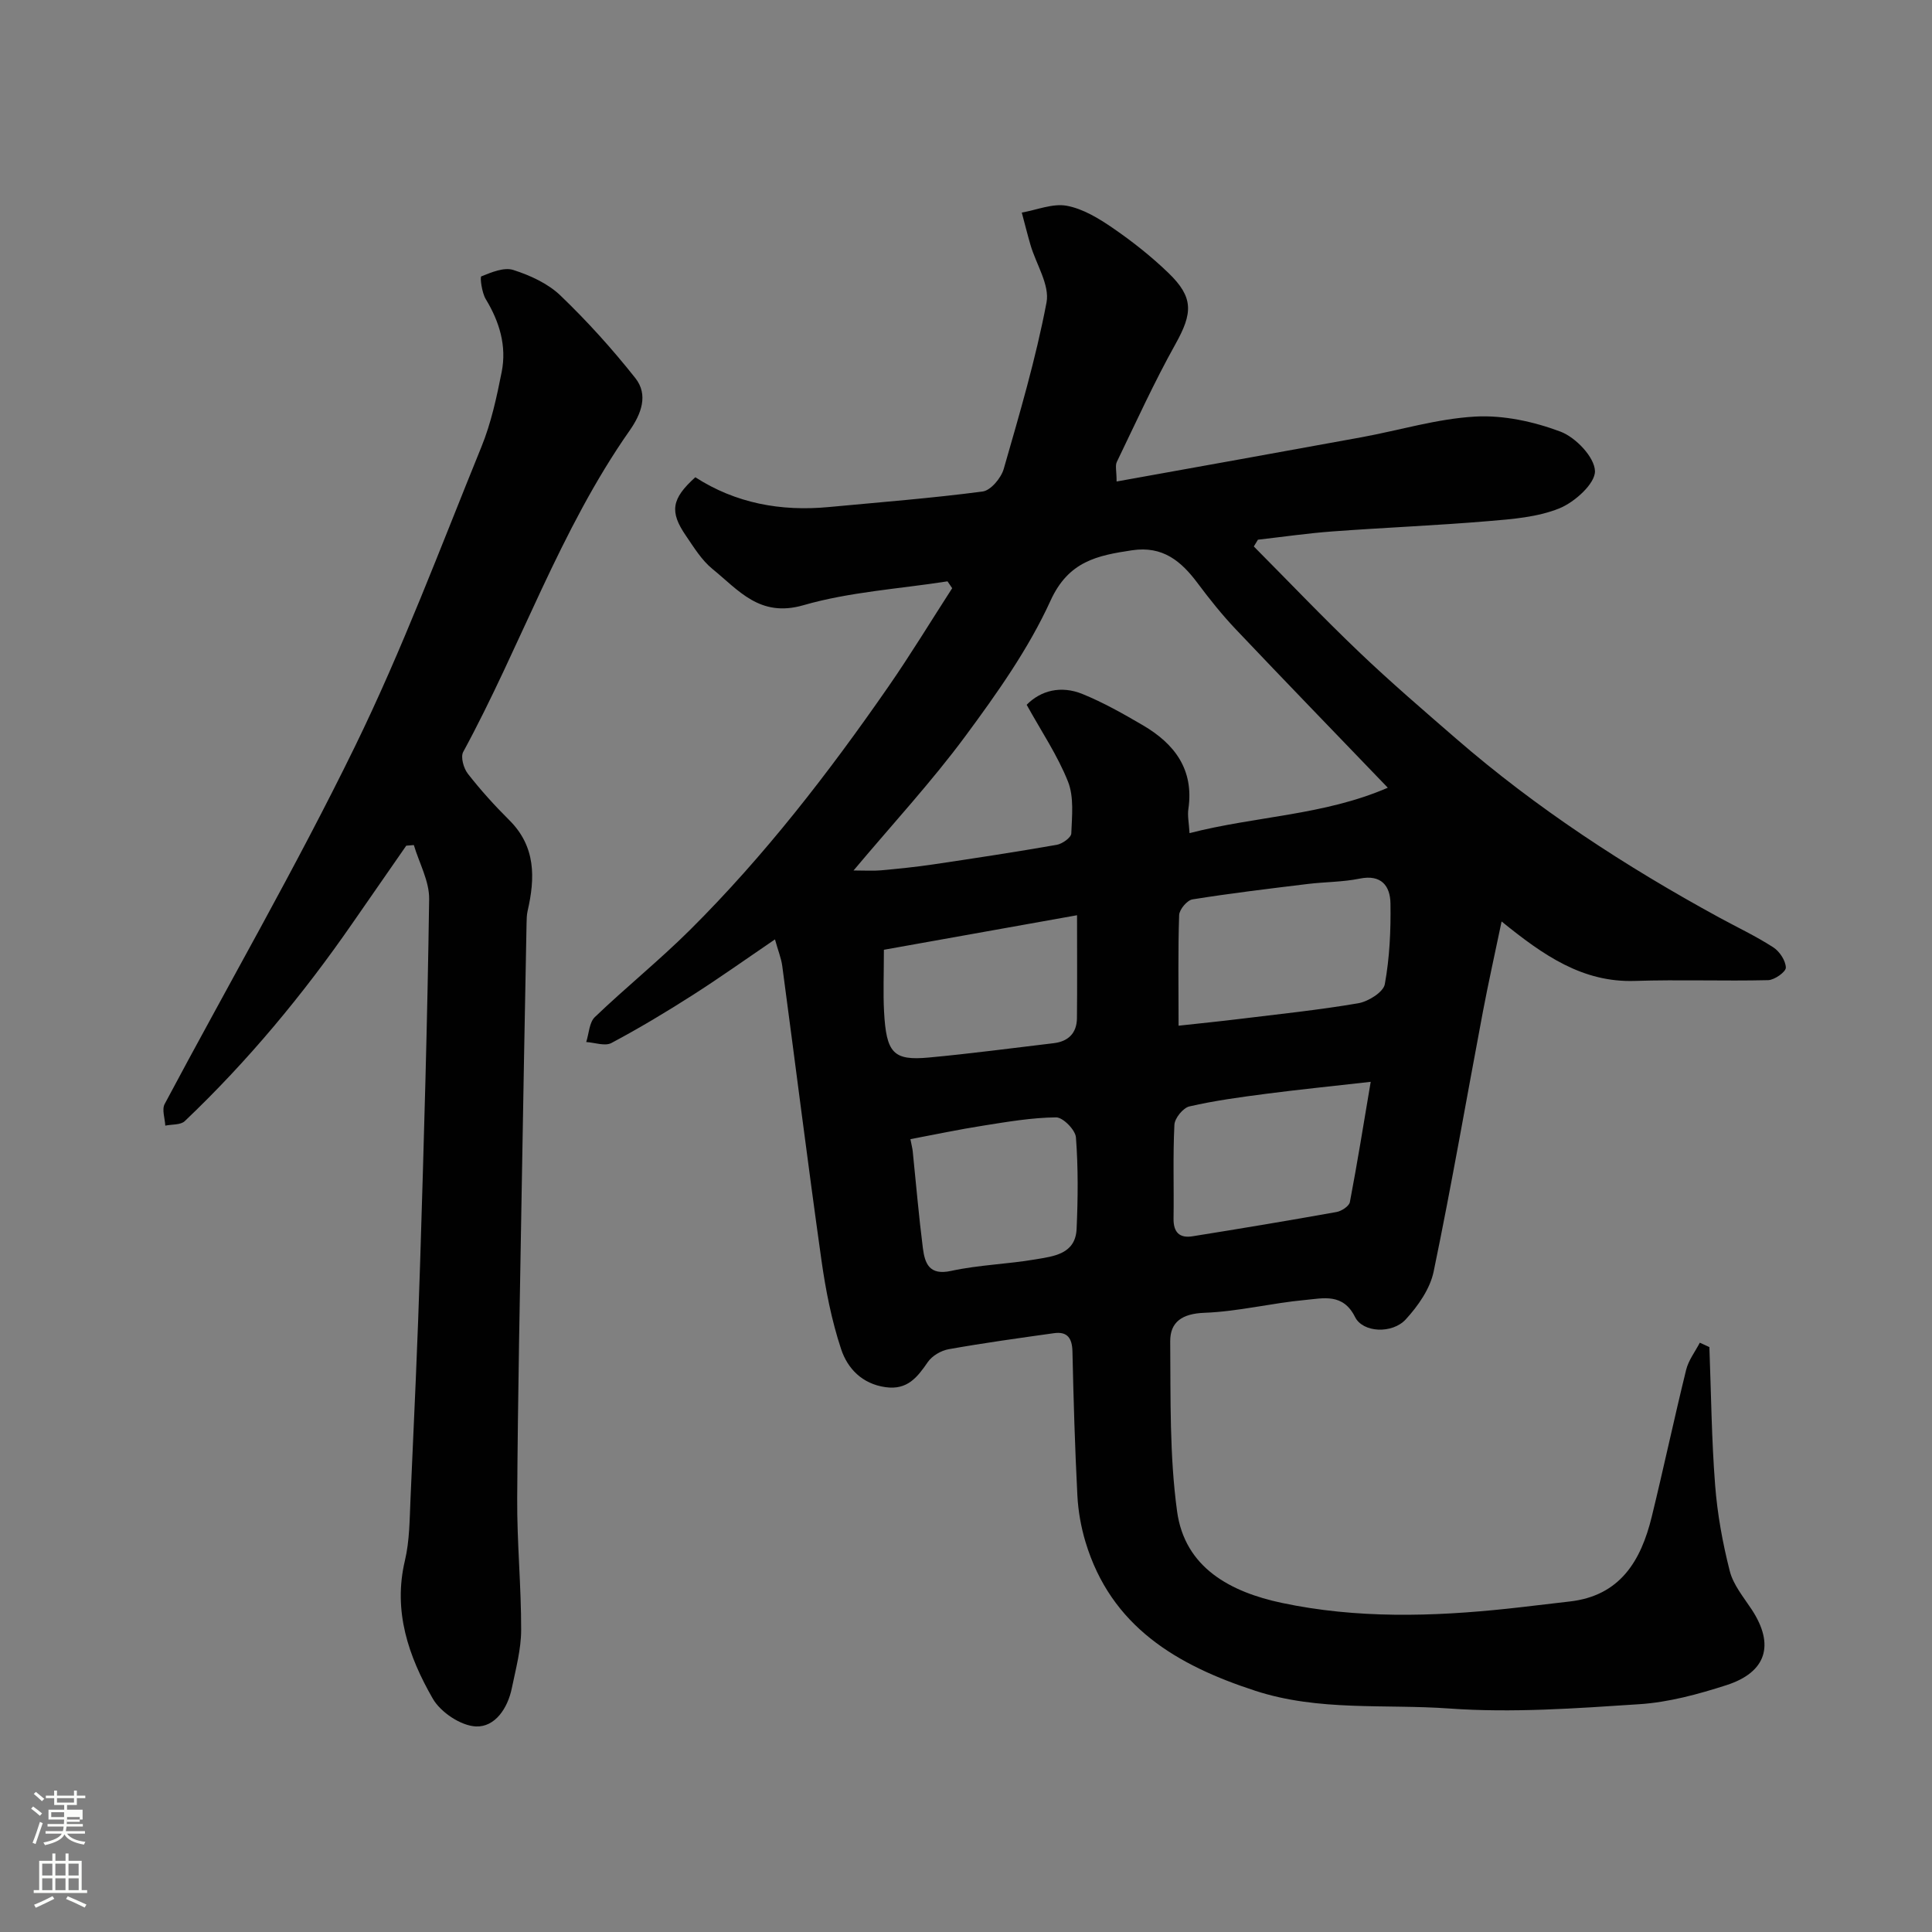 <svg enable-background="new 0 0 400 400" viewBox="0 0 400 400" xmlns="http://www.w3.org/2000/svg"><rect x="0" y="0" width="400" height="400" fill="#808080" stroke="none"/><path d="m6.44 374.46.42-.45c.65.47 1.27.95 1.85 1.44l-.45.49c-.65-.56-1.25-1.06-1.82-1.48m.93 7.33-.63-.26c.55-1.36 1.05-2.8 1.52-4.33.19.1.38.19.59.27-.46 1.29-.95 2.73-1.48 4.32m-.38-10.38.44-.42c.43.34 1.01.82 1.74 1.44l-.49.49c-.53-.51-1.09-1.01-1.69-1.51m2.5.35h1.72v-1.04h.59v1.04h3.52v-1.04h.59v1.04h1.75v.53h-1.75v1.42h-2.03v.97h3.22v2.03h-3.24c0 .35-.01.66-.03.93h3.32v.53h-3.37c-.03.27-.08.58-.15.94h3.96v.53h-3.71c.67.92 1.93 1.48 3.79 1.68-.13.24-.23.44-.29.59-2.13-.38-3.48-1.08-4.04-2.12-.43.97-1.77 1.72-4.03 2.23-.09-.19-.2-.37-.33-.55 2.1-.42 3.37-1.03 3.81-1.83h-3.36v-.53h3.58c.08-.29.13-.61.16-.94h-3.33v-.53h3.39c.02-.27.04-.58.04-.93h-3.23v-2.03h3.25v-.97h-2.07v-1.42h-1.73zm1.12 3.44v1h2.65c.01-.3.02-.44.01-.4v-.25-.35zm1.19-2h3.52v-.91h-3.52zm4.71 3h-2.63v.59c0 .15-.01.28-.01.4h2.64v-1.99z" fill="#fbfcfa"/><path d="m13.56 383.74h.63v1.52h2.72v6.07h1.13v.6h-11.06v-.6h1.13v-6.07h2.73v-1.52h.63v1.52h2.1v-1.52zm-2.69 8.83.38.56c-1.24.63-2.53 1.25-3.85 1.85-.1-.21-.21-.42-.34-.63 1.36-.55 2.63-1.15 3.81-1.78m-2.13-4.27h2.1v-2.45h-2.1zm0 3.04h2.1v-2.46h-2.1zm2.72-3.04h2.1v-2.45h-2.1zm0 3.04h2.1v-2.46h-2.1zm6.07 3.6c-1.41-.71-2.7-1.3-3.86-1.78l.35-.56c1.45.62 2.75 1.19 3.88 1.72zm-1.25-9.09h-2.1v2.45h2.1zm-2.09 5.49h2.1v-2.46h-2.1z" fill="#fbfcfa"/><g fill="#010101"><path d="m353.91 278.9c.36 9.54.45 19.09 1.19 28.6.46 5.98 1.55 11.96 3.03 17.77.73 2.87 2.87 5.42 4.56 7.99 4.75 7.25 3.09 12.95-5.27 15.64-5.85 1.88-11.97 3.55-18.06 3.94-13.07.86-26.26 1.82-39.27.89-13.39-.96-27.03.62-40.19-3.67-16.21-5.28-29.87-13.26-35.16-30.82-.93-3.09-1.51-6.37-1.68-9.6-.51-9.92-.8-19.86-1.02-29.8-.06-2.73-1-4.21-3.81-3.82-7.29 1.02-14.58 2.03-21.82 3.32-1.57.28-3.42 1.36-4.31 2.65-2.18 3.17-4.24 5.84-8.75 5.21-4.87-.68-7.88-3.88-9.2-7.86-1.98-5.97-3.21-12.26-4.09-18.51-2.85-20.25-5.39-40.55-8.1-60.82-.21-1.6-.85-3.13-1.51-5.52-5.84 3.97-11.34 7.89-17.02 11.52-5.49 3.51-11.09 6.87-16.84 9.93-1.33.71-3.46-.09-5.22-.2.57-1.75.62-4.05 1.79-5.17 6.44-6.16 13.4-11.78 19.71-18.05 15.42-15.34 28.68-32.5 41.05-50.34 4.61-6.65 8.82-13.59 13.22-20.4-.32-.47-.64-.94-.97-1.42-9.98 1.56-20.23 2.17-29.86 4.95-9.02 2.6-13.41-3.14-18.8-7.51-2.23-1.81-3.84-4.46-5.5-6.89-3.42-4.97-2.99-7.65 1.95-12.1 8.33 5.38 17.7 7.11 27.62 6.17 10.63-1 21.29-1.83 31.87-3.22 1.67-.22 3.82-2.79 4.36-4.67 3.28-11.41 6.65-22.83 8.86-34.47.69-3.62-2.14-7.89-3.31-11.88-.65-2.23-1.21-4.49-1.81-6.73 3.11-.54 6.38-1.94 9.3-1.41 3.37.62 6.65 2.62 9.56 4.62 4.05 2.78 7.95 5.87 11.48 9.27 5.29 5.09 5.06 8.33 1.47 14.76-4.42 7.92-8.18 16.2-12.13 24.38-.38.78-.05 1.9-.05 4.06 17.15-3.09 33.93-6.09 50.7-9.16 7.85-1.44 15.63-3.83 23.52-4.28 5.85-.33 12.13 1.03 17.67 3.11 3.15 1.18 7.06 5.28 7.15 8.16.08 2.58-4.17 6.42-7.32 7.71-4.56 1.86-9.83 2.25-14.85 2.67-10.68.9-21.4 1.33-32.1 2.12-5.18.38-10.34 1.13-15.51 1.72-.28.47-.56.93-.85 1.4 7.27 7.32 14.38 14.78 21.84 21.9 6.44 6.15 13.21 11.96 19.94 17.8 16.74 14.53 35.19 26.55 54.61 37.14 3.73 2.03 7.59 3.85 11.15 6.15 1.31.84 2.57 2.75 2.61 4.2.02.88-2.34 2.57-3.66 2.6-9.18.22-18.38-.14-27.56.16-10.85.36-18.93-5.26-27.63-12.31-1.37 6.58-2.72 12.6-3.87 18.67-3.39 17.94-6.49 35.95-10.2 53.82-.74 3.57-3.23 7.12-5.77 9.89-2.8 3.05-8.88 2.77-10.5-.48-2.49-5-6.58-3.88-10.28-3.54-6.99.64-13.91 2.4-20.9 2.66-4.56.17-7.12 1.85-7.09 5.93.1 11.73-.16 23.59 1.42 35.16 1.6 11.75 11.14 16.73 21.67 18.97 15.48 3.28 31.18 2.86 46.84 1.19 4.24-.45 8.47-1 12.71-1.47 10.53-1.16 14.83-8.45 17.06-17.57 2.47-10.11 4.63-20.3 7.12-30.41.49-1.98 1.86-3.75 2.83-5.61.65.3 1.32.6 1.98.91zm-66.58-115.81c-10.86-11.3-21.24-22.01-31.5-32.83-2.81-2.97-5.38-6.18-7.83-9.46-3.43-4.61-7.25-7.83-13.63-6.87-7.19 1.08-13.14 2.26-16.86 10.41-4.55 9.98-11.08 19.19-17.65 28.08-6.99 9.45-15.02 18.13-23.14 27.8 2.41 0 4.07.12 5.71-.03 3.59-.33 7.19-.69 10.75-1.22 8.55-1.27 17.1-2.57 25.61-4.06 1.15-.2 2.98-1.5 3.01-2.35.14-3.59.58-7.54-.68-10.73-2.16-5.44-5.52-10.41-8.56-15.91 2.91-2.97 7.11-4.04 11.54-2.24 4.33 1.76 8.46 4.1 12.51 6.47 6.57 3.84 10.63 9.17 9.43 17.35-.21 1.4.12 2.88.24 4.99 13.76-3.54 27.79-3.66 41.05-9.4zm-43.32 49.27c4.61-.51 8.51-.89 12.39-1.37 8.29-1.02 16.61-1.87 24.83-3.28 2.07-.36 5.18-2.3 5.48-3.94 1-5.48 1.26-11.15 1.17-16.74-.06-3.6-1.88-6.04-6.38-5.12-3.52.72-7.19.67-10.77 1.11-7.96.97-15.93 1.92-23.85 3.19-1.1.18-2.71 2.09-2.75 3.25-.25 7.29-.12 14.6-.12 22.9zm39.78 11.62c-8.11.92-14.9 1.6-21.66 2.48-5.32.69-10.65 1.41-15.87 2.61-1.31.3-3.04 2.43-3.11 3.79-.33 6.46-.08 12.95-.18 19.43-.04 2.85 1.24 4.1 3.92 3.67 9.96-1.59 19.91-3.25 29.84-5.03 1.04-.19 2.59-1.21 2.75-2.06 1.54-8.09 2.85-16.23 4.31-24.89zm-60.8-34.49c-14.59 2.61-27.33 4.89-39.99 7.15 0 5.08-.17 8.91.03 12.73.46 8.68 1.91 10.26 9.27 9.58 8.64-.8 17.24-1.95 25.86-2.97 3.03-.36 4.77-2.09 4.81-5.16.07-6.71.02-13.42.02-21.33zm-34.5 46.36c.25 1.3.42 1.9.48 2.52.69 6.68 1.25 13.37 2.1 20.03.41 3.15 1.29 5.72 5.83 4.73 5.73-1.25 11.68-1.4 17.48-2.39 3.76-.64 8.29-1.08 8.52-6.32.28-6.31.34-12.66-.14-18.94-.12-1.55-2.69-4.16-4.11-4.14-5.02.05-10.04.91-15.02 1.7-5.06.79-10.1 1.86-15.14 2.81z"/><path d="m84.11 175.09c-3.71 5.35-7.43 10.69-11.13 16.04-10.24 14.8-21.68 28.58-34.73 40.99-.86.82-2.67.64-4.03.93-.07-1.5-.74-3.32-.13-4.47 13.12-24.66 27.12-48.89 39.37-73.97 9.85-20.16 17.74-41.28 26.21-62.09 2.01-4.93 3.16-10.27 4.2-15.52 1.06-5.37-.45-10.37-3.3-15.07-.82-1.35-1.23-4.59-.92-4.71 2.09-.84 4.7-1.94 6.61-1.33 3.47 1.11 7.14 2.78 9.73 5.25 5.56 5.33 10.77 11.1 15.55 17.14 2.74 3.46 1.23 7.42-1.18 10.86-14.47 20.63-22.53 44.59-34.46 66.54-.57 1.06.09 3.4.97 4.52 2.63 3.37 5.52 6.57 8.56 9.59 5.53 5.49 5.38 11.98 3.8 18.84-.18.8-.19 1.64-.21 2.47-.34 18.26-.7 36.53-1 54.79-.36 21.43-.81 42.86-.94 64.29-.06 9.1.84 18.2.82 27.3-.01 4.01-1.11 8.05-1.93 12.03-.85 4.16-3.47 8.1-7.44 7.93-3.13-.14-7.31-2.94-8.93-5.76-5.01-8.72-8.26-18.07-5.77-28.57.98-4.12.97-8.5 1.16-12.77.73-16.36 1.5-32.73 2-49.1.78-25.03 1.51-50.06 1.86-75.09.05-3.71-2.06-7.46-3.17-11.19-.53.04-1.05.08-1.57.13z"/></g></svg>